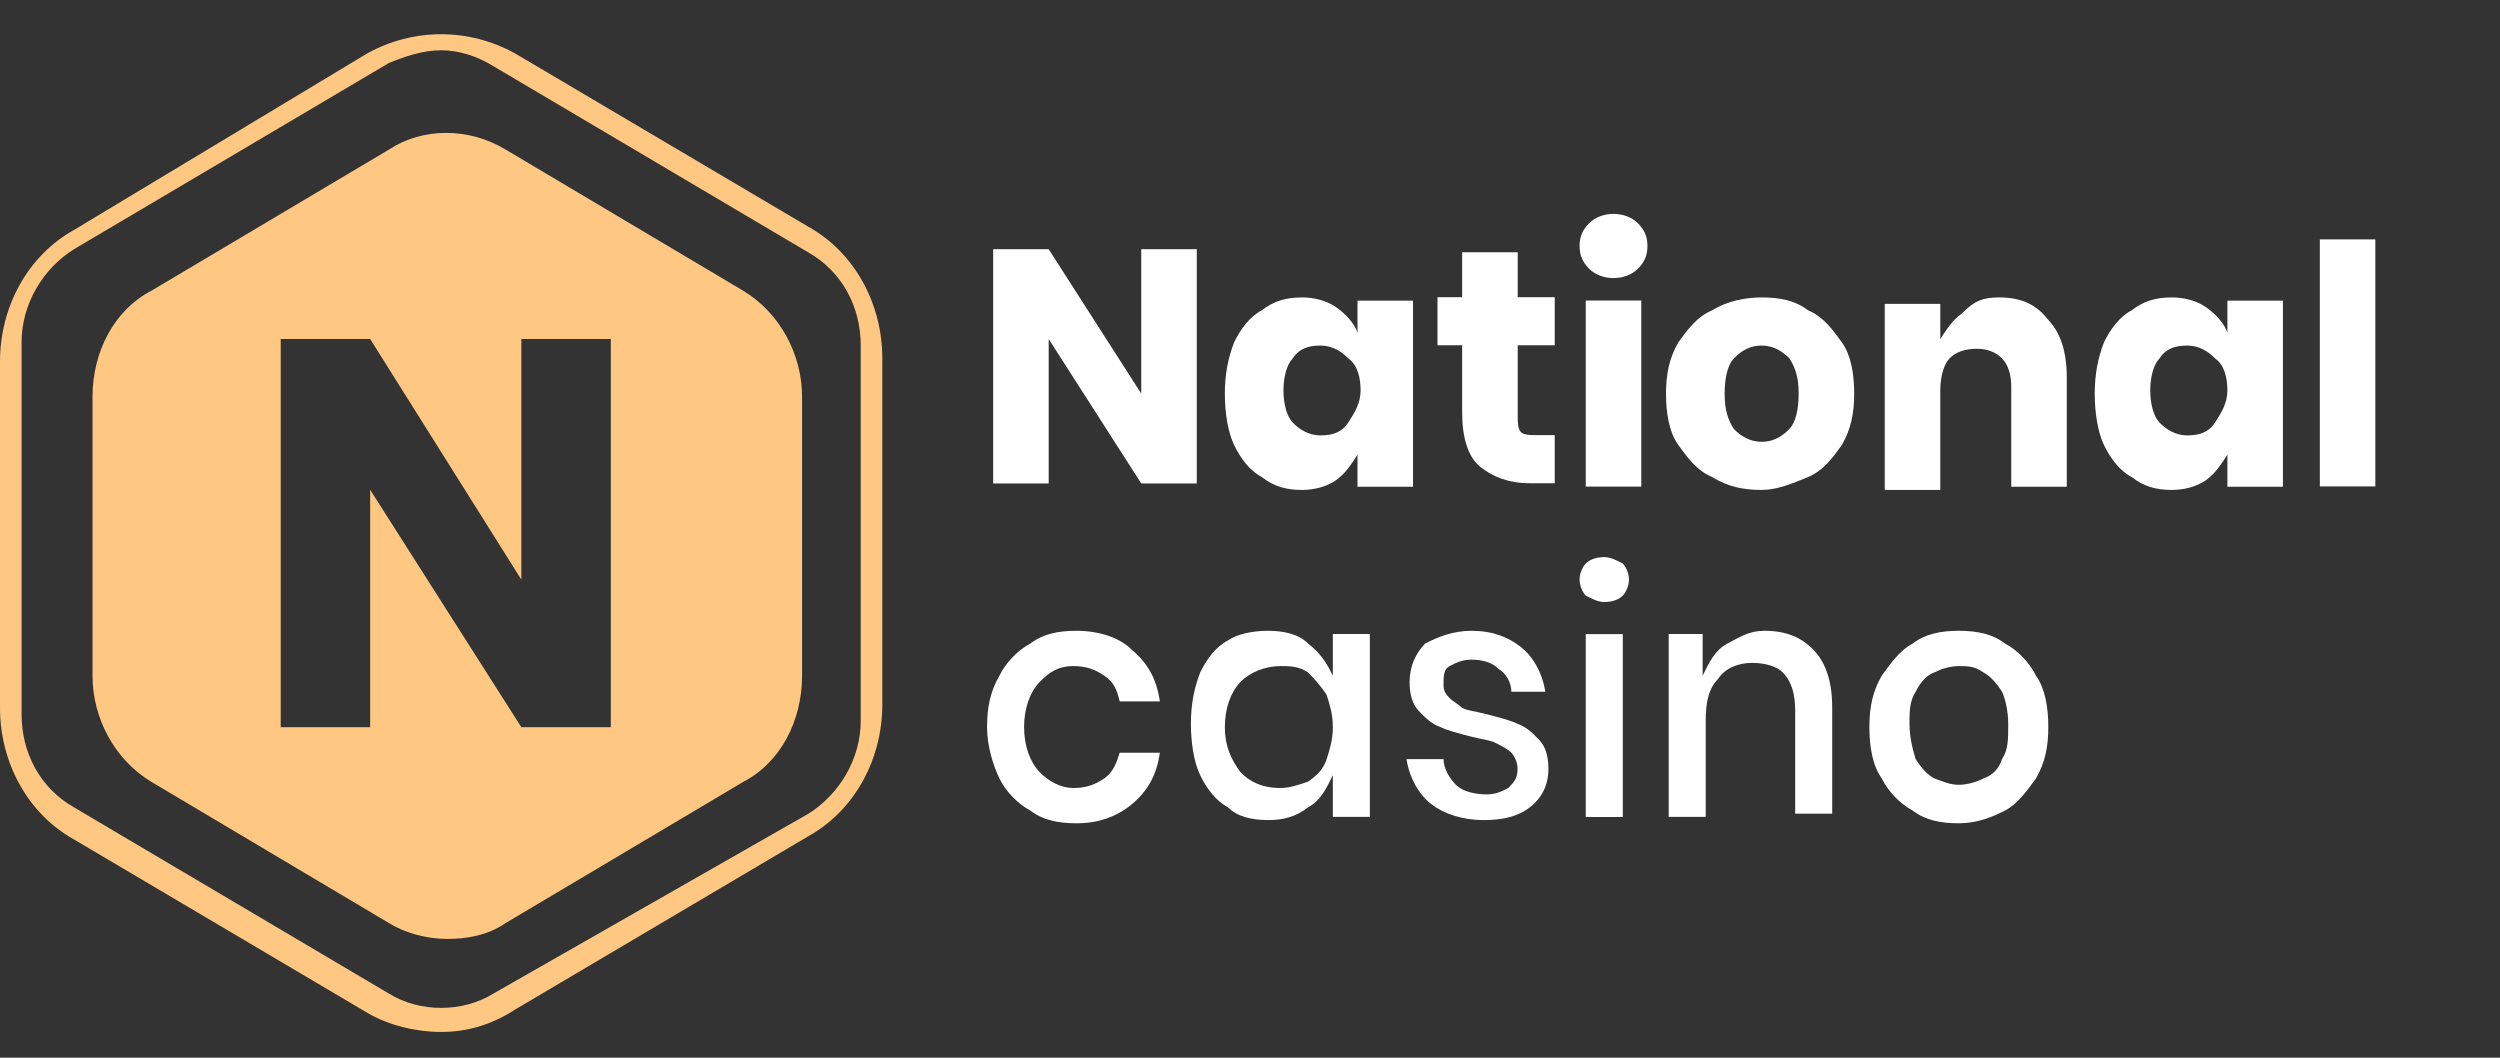 <svg width="104" height="44" viewBox="0 0 104 44" fill="none" xmlns="http://www.w3.org/2000/svg">
<rect x="0" y="0" width="104" height="44" fill="#333333" stroke="none"/>
<path d="M49.786 20.111H47.476L43.626 14.105V20.111H41.316V10.368H43.626L47.476 16.374V10.368H49.786V20.111Z" fill="white"/>
<path d="M54.162 12.373C54.675 12.373 55.189 12.507 55.574 12.774C55.959 13.041 56.344 13.441 56.472 13.841V12.507H58.782V20.247H56.472V18.913C56.216 19.313 55.959 19.713 55.574 19.98C55.189 20.247 54.675 20.381 54.162 20.381C53.52 20.381 53.007 20.247 52.494 19.847C51.98 19.58 51.596 19.046 51.339 18.512C51.082 17.979 50.954 17.178 50.954 16.377C50.954 15.576 51.082 14.909 51.339 14.242C51.596 13.708 51.98 13.174 52.494 12.907C53.007 12.507 53.52 12.373 54.162 12.373ZM54.932 14.375C54.419 14.375 54.034 14.509 53.777 14.909C53.52 15.176 53.392 15.71 53.392 16.244C53.392 16.777 53.52 17.311 53.777 17.578C54.034 17.845 54.419 18.112 54.932 18.112C55.446 18.112 55.831 17.979 56.087 17.578C56.344 17.178 56.601 16.777 56.601 16.244C56.601 15.71 56.472 15.176 56.087 14.909C55.831 14.642 55.446 14.375 54.932 14.375Z" fill="white"/>
<path d="M64.677 18.101V20.103H63.65C62.752 20.103 62.11 19.836 61.597 19.436C61.083 19.035 60.826 18.235 60.826 17.167V14.364H59.8V12.363H60.826V10.494H63.137V12.363H64.677V14.364H63.137V17.3C63.137 17.567 63.137 17.834 63.265 17.968C63.393 18.101 63.65 18.101 63.907 18.101H64.677Z" fill="white"/>
<path d="M65.711 10.233C65.711 9.833 65.839 9.566 66.096 9.299C66.353 9.032 66.737 8.898 67.122 8.898C67.508 8.898 67.892 9.032 68.149 9.299C68.406 9.566 68.534 9.833 68.534 10.233C68.534 10.633 68.406 10.9 68.149 11.167C67.892 11.434 67.508 11.568 67.122 11.568C66.737 11.568 66.353 11.434 66.096 11.167C65.839 10.9 65.711 10.633 65.711 10.233ZM68.277 12.502V20.242H65.967V12.502H68.277Z" fill="white"/>
<path d="M73.284 12.373C74.055 12.373 74.696 12.507 75.21 12.907C75.851 13.174 76.236 13.708 76.621 14.242C77.006 14.775 77.134 15.576 77.134 16.377C77.134 17.178 77.006 17.845 76.621 18.512C76.236 19.046 75.851 19.58 75.21 19.847C74.568 20.114 73.926 20.381 73.284 20.381C72.515 20.381 71.873 20.247 71.231 19.847C70.589 19.58 70.205 19.046 69.819 18.512C69.434 17.979 69.306 17.178 69.306 16.377C69.306 15.576 69.434 14.909 69.819 14.242C70.205 13.708 70.589 13.174 71.231 12.907C71.873 12.507 72.643 12.373 73.284 12.373ZM73.284 14.375C72.9 14.375 72.515 14.509 72.129 14.909C71.873 15.176 71.745 15.71 71.745 16.377C71.745 17.044 71.873 17.445 72.129 17.845C72.386 18.112 72.771 18.379 73.284 18.379C73.669 18.379 74.055 18.245 74.439 17.845C74.696 17.578 74.824 17.044 74.824 16.377C74.824 15.71 74.696 15.309 74.439 14.909C74.183 14.642 73.798 14.375 73.284 14.375Z" fill="white"/>
<path d="M83.155 12.373C84.053 12.373 84.695 12.64 85.208 13.307C85.721 13.841 85.978 14.642 85.978 15.71V20.247H83.668V16.11C83.668 15.576 83.54 15.176 83.283 14.909C83.026 14.642 82.642 14.509 82.256 14.509C81.743 14.509 81.358 14.642 81.102 14.909C80.845 15.176 80.716 15.71 80.716 16.244V20.381H78.406V12.64H80.716V14.108C80.973 13.708 81.23 13.307 81.615 13.041C82.128 12.507 82.513 12.373 83.155 12.373Z" fill="white"/>
<path d="M90.349 12.373C90.862 12.373 91.375 12.507 91.761 12.774C92.146 13.041 92.531 13.441 92.66 13.841V12.507H94.969V20.247H92.66V18.913C92.402 19.313 92.146 19.713 91.761 19.98C91.375 20.247 90.862 20.381 90.349 20.381C89.708 20.381 89.194 20.247 88.681 19.847C88.168 19.58 87.782 19.046 87.525 18.512C87.269 17.979 87.141 17.178 87.141 16.377C87.141 15.576 87.269 14.909 87.525 14.242C87.782 13.708 88.168 13.174 88.681 12.907C89.194 12.507 89.708 12.373 90.349 12.373ZM90.99 14.375C90.477 14.375 90.093 14.509 89.835 14.909C89.579 15.176 89.45 15.71 89.45 16.244C89.45 16.777 89.579 17.311 89.835 17.578C90.093 17.845 90.477 18.112 90.99 18.112C91.504 18.112 91.889 17.979 92.146 17.578C92.402 17.178 92.66 16.777 92.66 16.244C92.66 15.71 92.531 15.176 92.146 14.909C91.889 14.642 91.504 14.375 90.99 14.375Z" fill="white"/>
<path d="M98.814 9.959V20.235H96.505V9.959H98.814Z" fill="white"/>
<path d="M44.783 26.241C45.682 26.241 46.58 26.508 47.094 27.042C47.735 27.576 48.12 28.243 48.249 29.177H46.58C46.452 28.643 46.323 28.377 45.939 28.11C45.554 27.843 45.168 27.709 44.655 27.709C44.013 27.709 43.629 27.976 43.243 28.377C42.858 28.777 42.602 29.444 42.602 30.245C42.602 31.046 42.858 31.713 43.243 32.113C43.629 32.514 44.142 32.781 44.655 32.781C45.168 32.781 45.554 32.647 45.939 32.38C46.323 32.113 46.452 31.713 46.58 31.313H48.249C48.12 32.247 47.735 32.914 47.094 33.448C46.452 33.982 45.682 34.249 44.783 34.249C44.013 34.249 43.372 34.115 42.858 33.715C42.345 33.448 41.832 32.914 41.575 32.38C41.319 31.846 41.062 31.046 41.062 30.245C41.062 29.444 41.19 28.777 41.575 28.11C41.832 27.576 42.345 27.042 42.858 26.775C43.372 26.375 44.013 26.241 44.783 26.241Z" fill="white"/>
<path d="M52.751 26.241C53.392 26.241 54.034 26.375 54.419 26.775C54.932 27.175 55.189 27.576 55.446 28.11V26.375H56.986V33.982H55.446V32.247C55.189 32.781 54.932 33.314 54.419 33.581C53.906 33.982 53.392 34.115 52.751 34.115C52.109 34.115 51.467 33.982 51.082 33.581C50.569 33.314 50.184 32.781 49.927 32.247C49.67 31.713 49.542 30.912 49.542 30.111C49.542 29.311 49.67 28.643 49.927 27.976C50.184 27.442 50.569 26.908 51.082 26.642C51.467 26.375 52.109 26.241 52.751 26.241ZM53.264 27.709C52.622 27.709 51.98 27.976 51.596 28.377C51.211 28.777 50.954 29.444 50.954 30.245C50.954 31.046 51.211 31.579 51.596 32.113C51.98 32.514 52.494 32.781 53.264 32.781C53.649 32.781 54.034 32.647 54.419 32.514C54.804 32.247 55.061 31.98 55.189 31.579C55.317 31.179 55.446 30.779 55.446 30.245C55.446 29.711 55.317 29.311 55.189 28.91C54.932 28.51 54.675 28.243 54.419 27.976C54.034 27.709 53.649 27.709 53.264 27.709Z" fill="white"/>
<path d="M61.205 26.241C62.103 26.241 62.746 26.508 63.258 26.908C63.772 27.309 64.157 27.976 64.285 28.777H62.874C62.874 28.377 62.617 27.976 62.36 27.843C62.103 27.576 61.719 27.442 61.205 27.442C60.82 27.442 60.563 27.576 60.307 27.709C60.051 27.843 60.051 28.11 60.051 28.51C60.051 28.777 60.179 28.91 60.307 29.044C60.435 29.177 60.692 29.311 60.82 29.444C61.077 29.578 61.334 29.578 61.847 29.711C62.36 29.845 62.874 29.978 63.13 30.111C63.515 30.245 63.772 30.512 64.029 30.779C64.285 31.046 64.414 31.446 64.414 31.98C64.414 32.647 64.157 33.181 63.644 33.581C63.13 33.982 62.489 34.115 61.719 34.115C60.82 34.115 60.051 33.848 59.537 33.448C59.024 33.047 58.639 32.38 58.51 31.579H60.051C60.051 31.98 60.307 32.38 60.563 32.647C60.82 32.914 61.334 33.047 61.847 33.047C62.232 33.047 62.489 32.914 62.746 32.781C63.002 32.514 63.13 32.38 63.13 31.98C63.13 31.713 63.002 31.446 62.874 31.313C62.746 31.179 62.489 31.046 62.232 30.912C61.975 30.779 61.719 30.779 61.205 30.645C60.692 30.512 60.179 30.378 59.922 30.245C59.537 30.111 59.28 29.845 59.024 29.578C58.767 29.311 58.639 28.91 58.639 28.377C58.639 27.709 58.895 27.175 59.28 26.775C59.794 26.508 60.435 26.241 61.205 26.241Z" fill="white"/>
<path d="M65.711 24.11C65.711 23.843 65.839 23.576 65.967 23.443C66.096 23.309 66.353 23.176 66.737 23.176C66.994 23.176 67.251 23.309 67.508 23.443C67.636 23.576 67.764 23.843 67.764 24.11C67.764 24.377 67.636 24.644 67.508 24.777C67.379 24.911 67.122 25.044 66.737 25.044C66.481 25.044 66.224 24.911 65.967 24.777C65.839 24.644 65.711 24.377 65.711 24.11ZM67.508 26.379V33.986H65.967V26.379H67.508Z" fill="white"/>
<path d="M73.397 26.241C74.295 26.241 74.937 26.508 75.45 27.042C75.963 27.576 76.22 28.377 76.22 29.444V33.848H74.68V29.578C74.68 28.91 74.552 28.377 74.166 27.976C73.91 27.709 73.397 27.576 72.883 27.576C72.242 27.576 71.728 27.843 71.471 28.243C71.087 28.643 70.958 29.177 70.958 29.978V33.982H69.418V26.375H70.83V28.11C71.087 27.576 71.343 27.042 71.856 26.775C72.37 26.508 72.754 26.241 73.397 26.241Z" fill="white"/>
<path d="M81.488 26.241C82.259 26.241 82.9 26.375 83.413 26.775C83.927 27.042 84.44 27.576 84.697 28.11C85.082 28.643 85.21 29.444 85.21 30.245C85.21 31.046 85.082 31.713 84.697 32.38C84.312 32.914 83.927 33.448 83.413 33.715C82.9 33.982 82.259 34.249 81.488 34.249C80.718 34.249 80.077 34.115 79.563 33.715C79.05 33.448 78.537 32.914 78.28 32.38C77.895 31.846 77.766 31.046 77.766 30.245C77.766 29.444 77.895 28.777 78.28 28.11C78.665 27.576 79.05 27.042 79.563 26.775C80.077 26.375 80.718 26.241 81.488 26.241ZM81.488 27.709C81.104 27.709 80.718 27.843 80.462 27.976C80.077 28.11 79.82 28.51 79.692 28.777C79.435 29.177 79.435 29.578 79.435 30.111C79.435 30.645 79.563 31.179 79.692 31.579C79.948 31.98 80.205 32.247 80.462 32.38C80.847 32.514 81.104 32.647 81.488 32.647C81.873 32.647 82.259 32.514 82.515 32.38C82.9 32.247 83.157 31.98 83.285 31.579C83.542 31.179 83.542 30.779 83.542 30.111C83.542 29.578 83.413 29.044 83.285 28.777C83.028 28.377 82.772 28.11 82.515 27.976C82.13 27.709 81.873 27.709 81.488 27.709Z" fill="white"/>
<path d="M18.352 42.929C17.325 42.929 16.17 42.662 15.272 42.128L3.08 34.922C1.155 33.854 0 31.719 0 29.45V15.037C0 12.768 1.155 10.632 3.08 9.565L15.272 2.225C17.197 1.157 19.507 1.157 21.432 2.225L33.624 9.431C35.549 10.499 36.704 12.634 36.704 14.903V29.316C36.704 31.585 35.549 33.721 33.624 34.788L21.432 41.995C20.405 42.662 19.379 42.929 18.352 42.929ZM18.352 2.091C17.582 2.091 16.812 2.358 16.17 2.625L3.08 10.366C1.797 11.166 0.898 12.634 0.898 14.236V29.717C0.898 31.318 1.668 32.786 3.08 33.587L16.17 41.328C17.454 42.128 19.25 42.128 20.534 41.328L33.624 33.854C34.907 33.053 35.806 31.585 35.806 29.984V14.369C35.806 12.768 35.035 11.3 33.624 10.499L20.534 2.758C19.892 2.358 19.122 2.091 18.352 2.091Z" fill="#FEC882"/>
<path fill-rule="evenodd" clip-rule="evenodd" d="M21.046 6.229L30.928 12.101C32.468 13.036 33.366 14.771 33.366 16.506V28.116C33.366 29.985 32.468 31.72 30.928 32.52L21.046 38.392C20.276 38.926 19.378 39.06 18.608 39.06C17.709 39.06 16.811 38.793 16.169 38.392L6.288 32.52C4.748 31.586 3.849 29.851 3.849 28.116V16.506C3.849 14.637 4.748 12.902 6.288 12.101L16.169 6.229C17.581 5.295 19.506 5.295 21.046 6.229ZM21.688 30.252H25.41V14.103H21.688V24.113L15.399 14.103H11.678V30.252H15.399V20.376L21.688 30.252Z" fill="#FEC882"/>
</svg>
